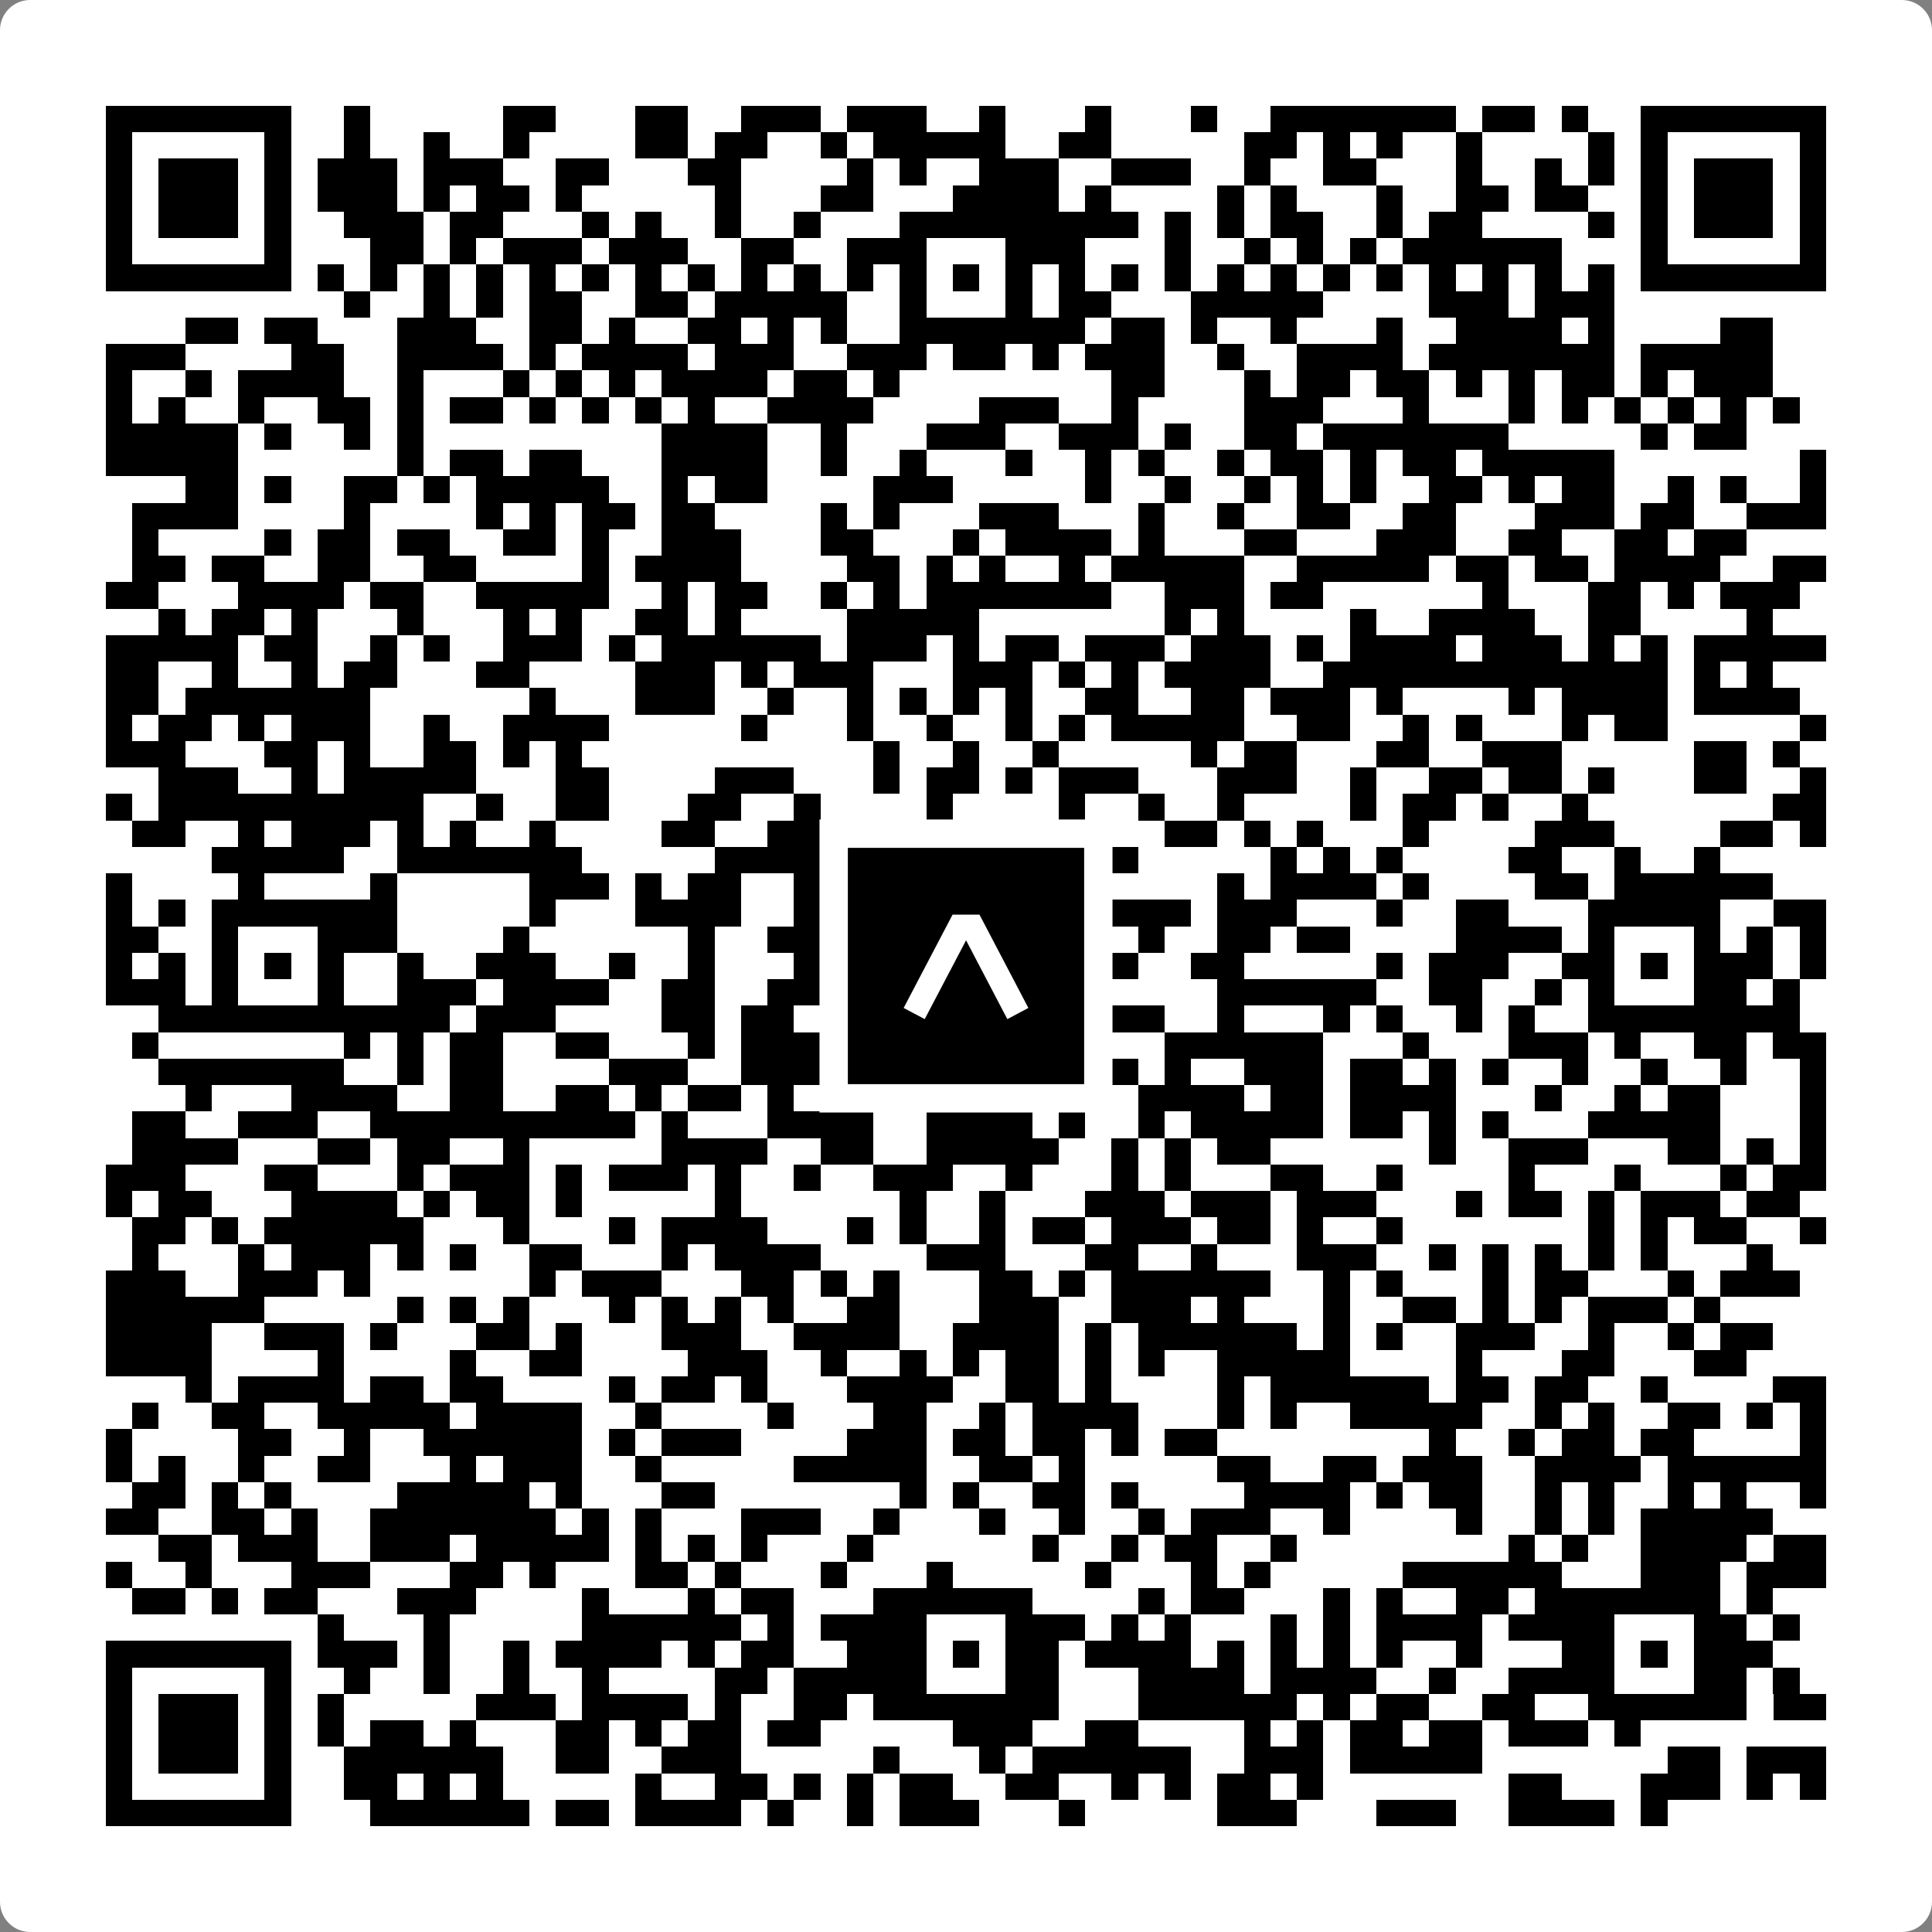<svg width="512" height="512" viewBox="0 0 512 512" fill="none" xmlns="http://www.w3.org/2000/svg">
    <rect x="0" y="0" width="512" height="512" fill="#808080" stroke="none"/>
    <path d="M0 8C0 3.582 3.582 0 8 0H504C508.418 0 512 3.582 512 8V504C512 508.418 508.418 512 504 512H8C3.582 512 0 508.418 0 504V8Z" fill="white"/>
    <svg xmlns="http://www.w3.org/2000/svg" viewBox="0 0 73 73" shape-rendering="crispEdges" height="512" width="512" x="0" y="0"><path stroke="#000000" d="M4 4.5h7m2 0h1m5 0h2m3 0h2m2 0h3m1 0h3m2 0h1m3 0h1m3 0h1m2 0h7m1 0h2m1 0h1m2 0h7M4 5.5h1m5 0h1m2 0h1m2 0h1m2 0h1m4 0h2m1 0h2m2 0h1m1 0h5m2 0h2m5 0h2m1 0h1m1 0h1m2 0h1m4 0h1m1 0h1m5 0h1M4 6.5h1m1 0h3m1 0h1m1 0h3m1 0h3m2 0h2m3 0h2m4 0h1m1 0h1m2 0h3m2 0h3m2 0h1m2 0h2m3 0h1m2 0h1m1 0h1m1 0h1m1 0h3m1 0h1M4 7.5h1m1 0h3m1 0h1m1 0h3m1 0h1m1 0h2m1 0h1m5 0h1m3 0h2m3 0h4m1 0h1m4 0h1m1 0h1m3 0h1m2 0h2m1 0h2m2 0h1m1 0h3m1 0h1M4 8.5h1m1 0h3m1 0h1m2 0h3m1 0h2m3 0h1m1 0h1m2 0h1m2 0h1m3 0h9m1 0h1m1 0h1m1 0h2m2 0h1m1 0h2m4 0h1m1 0h1m1 0h3m1 0h1M4 9.5h1m5 0h1m3 0h2m1 0h1m1 0h3m1 0h3m2 0h2m2 0h3m3 0h3m3 0h1m2 0h1m1 0h1m1 0h1m1 0h6m3 0h1m5 0h1M4 10.5h7m1 0h1m1 0h1m1 0h1m1 0h1m1 0h1m1 0h1m1 0h1m1 0h1m1 0h1m1 0h1m1 0h1m1 0h1m1 0h1m1 0h1m1 0h1m1 0h1m1 0h1m1 0h1m1 0h1m1 0h1m1 0h1m1 0h1m1 0h1m1 0h1m1 0h1m1 0h7M13 11.5h1m2 0h1m1 0h1m1 0h2m2 0h2m1 0h5m2 0h1m3 0h1m1 0h2m3 0h5m4 0h3m1 0h3M7 12.5h2m1 0h2m3 0h3m2 0h2m1 0h1m2 0h2m1 0h1m1 0h1m2 0h7m1 0h2m1 0h1m2 0h1m3 0h1m2 0h4m1 0h1m4 0h2M4 13.5h3m4 0h2m2 0h4m1 0h1m1 0h4m1 0h3m2 0h3m1 0h2m1 0h1m1 0h3m2 0h1m2 0h4m1 0h7m1 0h5M4 14.5h1m2 0h1m1 0h4m2 0h1m3 0h1m1 0h1m1 0h1m1 0h4m1 0h2m1 0h1m8 0h2m3 0h1m1 0h2m1 0h2m1 0h1m1 0h1m1 0h2m1 0h1m1 0h3M4 15.5h1m1 0h1m2 0h1m2 0h2m1 0h1m1 0h2m1 0h1m1 0h1m1 0h1m1 0h1m2 0h4m4 0h3m2 0h1m4 0h3m3 0h1m3 0h1m1 0h1m1 0h1m1 0h1m1 0h1m1 0h1M4 16.5h5m1 0h1m2 0h1m1 0h1m9 0h4m2 0h1m3 0h3m2 0h3m1 0h1m2 0h2m1 0h7m5 0h1m1 0h2M4 17.5h5m6 0h1m1 0h2m1 0h2m3 0h4m2 0h1m2 0h1m3 0h1m2 0h1m1 0h1m2 0h1m1 0h2m1 0h1m1 0h2m1 0h5m7 0h1M7 18.5h2m1 0h1m2 0h2m1 0h1m1 0h5m2 0h1m1 0h2m4 0h3m5 0h1m2 0h1m2 0h1m1 0h1m1 0h1m2 0h2m1 0h1m1 0h2m2 0h1m1 0h1m2 0h1M5 19.5h4m4 0h1m4 0h1m1 0h1m1 0h2m1 0h2m4 0h1m1 0h1m3 0h3m3 0h1m2 0h1m2 0h2m2 0h2m3 0h3m1 0h2m2 0h3M5 20.5h1m4 0h1m1 0h2m1 0h2m2 0h2m1 0h1m2 0h3m3 0h2m3 0h1m1 0h4m1 0h1m3 0h2m3 0h3m2 0h2m2 0h2m1 0h2M5 21.5h2m1 0h2m2 0h2m2 0h2m4 0h1m1 0h4m4 0h2m1 0h1m1 0h1m2 0h1m1 0h5m2 0h5m1 0h2m1 0h2m1 0h4m2 0h2M4 22.5h2m3 0h4m1 0h2m2 0h5m2 0h1m1 0h2m2 0h1m1 0h1m1 0h7m2 0h3m1 0h2m6 0h1m3 0h2m1 0h1m1 0h3M6 23.5h1m1 0h2m1 0h1m3 0h1m3 0h1m1 0h1m2 0h2m1 0h1m4 0h5m7 0h1m1 0h1m4 0h1m2 0h4m2 0h2m4 0h1M4 24.5h5m1 0h2m2 0h1m1 0h1m2 0h3m1 0h1m1 0h6m1 0h3m1 0h1m1 0h2m1 0h3m1 0h3m1 0h1m1 0h4m1 0h3m1 0h1m1 0h1m1 0h5M4 25.5h2m2 0h1m2 0h1m1 0h2m3 0h2m4 0h3m1 0h1m1 0h3m3 0h3m1 0h1m1 0h1m1 0h4m2 0h13m1 0h1m1 0h1M4 26.5h2m1 0h7m6 0h1m3 0h3m2 0h1m2 0h1m1 0h1m1 0h1m1 0h1m2 0h2m2 0h2m1 0h3m1 0h1m4 0h1m1 0h4m1 0h4M4 27.5h1m1 0h2m1 0h1m1 0h3m2 0h1m2 0h4m5 0h1m3 0h1m2 0h1m2 0h1m1 0h1m1 0h5m2 0h2m2 0h1m1 0h1m3 0h1m1 0h2m5 0h1M4 28.5h3m3 0h2m1 0h1m2 0h2m1 0h1m1 0h1m11 0h1m2 0h1m2 0h1m5 0h1m1 0h2m3 0h2m2 0h3m5 0h2m1 0h1M6 29.5h3m2 0h1m1 0h5m3 0h2m4 0h3m3 0h1m1 0h2m1 0h1m1 0h3m3 0h3m2 0h1m2 0h2m1 0h2m1 0h1m3 0h2m2 0h1M4 30.5h1m1 0h10m2 0h1m2 0h2m3 0h2m2 0h1m4 0h1m4 0h1m2 0h1m2 0h1m4 0h1m1 0h2m1 0h1m2 0h1m7 0h2M5 31.5h2m2 0h1m1 0h3m1 0h1m1 0h1m2 0h1m4 0h2m2 0h3m1 0h1m2 0h1m2 0h2m3 0h2m1 0h1m1 0h1m3 0h1m4 0h3m4 0h2m1 0h1M8 32.5h5m2 0h7m5 0h4m5 0h2m2 0h3m5 0h1m1 0h1m1 0h1m4 0h2m2 0h1m2 0h1M4 33.5h1m4 0h1m4 0h1m5 0h3m1 0h1m1 0h2m2 0h1m1 0h2m2 0h2m1 0h1m1 0h1m4 0h1m1 0h4m1 0h1m4 0h2m1 0h6M4 34.5h1m1 0h1m1 0h7m5 0h1m3 0h4m2 0h1m1 0h7m2 0h4m1 0h3m3 0h1m2 0h2m3 0h5m2 0h2M4 35.5h2m2 0h1m3 0h3m4 0h1m6 0h1m2 0h3m1 0h2m3 0h1m4 0h1m2 0h2m1 0h2m4 0h4m1 0h1m3 0h1m1 0h1m1 0h1M4 36.5h1m1 0h1m1 0h1m1 0h1m1 0h1m2 0h1m2 0h3m2 0h1m2 0h1m3 0h2m1 0h2m1 0h1m1 0h1m1 0h1m1 0h1m2 0h2m5 0h1m1 0h3m2 0h2m1 0h1m1 0h3m1 0h1M4 37.5h3m1 0h1m3 0h1m2 0h3m1 0h4m2 0h2m2 0h6m3 0h2m6 0h6m2 0h2m2 0h1m1 0h1m3 0h2m1 0h1M6 38.5h11m1 0h3m4 0h2m1 0h2m2 0h1m1 0h5m3 0h2m2 0h1m3 0h1m1 0h1m2 0h1m1 0h1m2 0h8M5 39.5h1m7 0h1m1 0h1m1 0h2m2 0h2m3 0h1m1 0h3m3 0h2m2 0h2m1 0h1m2 0h6m3 0h1m3 0h3m1 0h1m2 0h2m1 0h2M6 40.5h7m2 0h1m1 0h2m4 0h3m2 0h5m1 0h1m7 0h1m1 0h1m2 0h3m1 0h2m1 0h1m1 0h1m2 0h1m2 0h1m2 0h1m2 0h1M7 41.5h1m3 0h4m2 0h2m2 0h2m1 0h1m1 0h2m1 0h1m3 0h2m1 0h1m1 0h1m1 0h1m2 0h4m1 0h2m1 0h4m3 0h1m2 0h1m1 0h2m3 0h1M5 42.5h2m2 0h3m2 0h10m1 0h1m3 0h4m2 0h4m1 0h1m2 0h1m1 0h5m1 0h2m1 0h1m1 0h1m3 0h5m3 0h1M5 43.5h4m3 0h2m1 0h2m2 0h1m5 0h4m2 0h2m2 0h5m2 0h1m1 0h1m1 0h2m6 0h1m2 0h3m3 0h2m1 0h1m1 0h1M4 44.5h3m3 0h2m3 0h1m1 0h3m1 0h1m1 0h3m1 0h1m2 0h1m2 0h3m2 0h1m3 0h1m1 0h1m3 0h2m2 0h1m4 0h1m3 0h1m3 0h1m1 0h2M4 45.5h1m1 0h2m3 0h4m1 0h1m1 0h2m1 0h1m5 0h1m6 0h1m2 0h1m3 0h3m1 0h3m1 0h3m3 0h1m1 0h2m1 0h1m1 0h3m1 0h2M5 46.5h2m1 0h1m1 0h6m3 0h1m3 0h1m1 0h4m3 0h1m1 0h1m2 0h1m1 0h2m1 0h3m1 0h2m1 0h1m2 0h1m7 0h1m1 0h1m1 0h2m2 0h1M5 47.5h1m3 0h1m1 0h3m1 0h1m1 0h1m2 0h2m3 0h1m1 0h4m4 0h3m3 0h2m2 0h1m3 0h3m2 0h1m1 0h1m1 0h1m1 0h1m1 0h1m3 0h1M4 48.5h3m2 0h3m1 0h1m6 0h1m1 0h3m3 0h2m1 0h1m1 0h1m3 0h2m1 0h1m1 0h6m2 0h1m1 0h1m3 0h1m1 0h2m3 0h1m1 0h3M4 49.5h6m5 0h1m1 0h1m1 0h1m3 0h1m1 0h1m1 0h1m1 0h1m2 0h2m3 0h3m2 0h3m1 0h1m3 0h1m2 0h2m1 0h1m1 0h1m1 0h3m1 0h1M4 50.5h4m2 0h3m1 0h1m3 0h2m1 0h1m3 0h3m2 0h4m2 0h4m1 0h1m1 0h6m1 0h1m1 0h1m2 0h3m2 0h1m2 0h1m1 0h2M4 51.5h4m4 0h1m4 0h1m2 0h2m4 0h3m2 0h1m2 0h1m1 0h1m1 0h2m1 0h1m1 0h1m2 0h5m4 0h1m3 0h2m3 0h2M7 52.5h1m1 0h4m1 0h2m1 0h2m4 0h1m1 0h2m1 0h1m3 0h4m2 0h2m1 0h1m4 0h1m1 0h6m1 0h2m1 0h2m2 0h1m4 0h2M5 53.5h1m2 0h2m2 0h5m1 0h4m2 0h1m4 0h1m3 0h2m2 0h1m1 0h4m3 0h1m1 0h1m2 0h5m2 0h1m1 0h1m2 0h2m1 0h1m1 0h1M4 54.5h1m4 0h2m2 0h1m2 0h6m1 0h1m1 0h3m4 0h3m1 0h2m1 0h2m1 0h1m1 0h2m8 0h1m2 0h1m1 0h2m1 0h2m4 0h1M4 55.5h1m1 0h1m2 0h1m2 0h2m3 0h1m1 0h3m2 0h1m5 0h5m2 0h2m1 0h1m5 0h2m2 0h2m1 0h3m2 0h4m1 0h6M5 56.5h2m1 0h1m1 0h1m4 0h5m1 0h1m3 0h2m7 0h1m1 0h1m2 0h2m1 0h1m4 0h4m1 0h1m1 0h2m2 0h1m1 0h1m2 0h1m1 0h1m2 0h1M4 57.5h2m2 0h2m1 0h1m2 0h7m1 0h1m1 0h1m3 0h3m2 0h1m3 0h1m2 0h1m2 0h1m1 0h3m2 0h1m4 0h1m2 0h1m1 0h1m1 0h5M6 58.5h2m1 0h3m2 0h3m1 0h5m1 0h1m1 0h1m1 0h1m3 0h1m6 0h1m2 0h1m1 0h2m2 0h1m8 0h1m1 0h1m2 0h4m1 0h2M4 59.5h1m2 0h1m3 0h3m3 0h2m1 0h1m3 0h2m1 0h1m3 0h1m3 0h1m5 0h1m3 0h1m1 0h1m5 0h6m3 0h3m1 0h3M5 60.5h2m1 0h1m1 0h2m3 0h3m4 0h1m3 0h1m1 0h2m3 0h6m4 0h1m1 0h2m3 0h1m1 0h1m2 0h2m1 0h7m1 0h1M12 61.5h1m3 0h1m5 0h6m1 0h1m1 0h4m3 0h3m1 0h1m1 0h1m3 0h1m1 0h1m1 0h4m1 0h4m3 0h2m1 0h1M4 62.5h7m1 0h3m1 0h1m2 0h1m1 0h4m1 0h1m1 0h2m2 0h3m1 0h1m1 0h2m1 0h4m1 0h1m1 0h1m1 0h1m1 0h1m2 0h1m3 0h2m1 0h1m1 0h3M4 63.5h1m5 0h1m2 0h1m2 0h1m2 0h1m2 0h1m4 0h2m1 0h5m3 0h2m3 0h4m1 0h4m2 0h1m2 0h4m3 0h2m1 0h1M4 64.5h1m1 0h3m1 0h1m1 0h1m5 0h3m1 0h4m1 0h1m2 0h2m1 0h7m3 0h6m1 0h1m1 0h2m2 0h2m2 0h6m1 0h2M4 65.5h1m1 0h3m1 0h1m1 0h1m1 0h2m1 0h1m3 0h2m1 0h1m1 0h2m1 0h2m5 0h3m2 0h2m4 0h1m1 0h1m1 0h2m1 0h2m1 0h3m1 0h1M4 66.5h1m1 0h3m1 0h1m2 0h6m2 0h2m2 0h3m5 0h1m3 0h1m1 0h6m2 0h3m1 0h5m7 0h2m1 0h3M4 67.5h1m5 0h1m2 0h2m1 0h1m1 0h1m5 0h1m2 0h2m1 0h1m1 0h1m1 0h2m2 0h2m2 0h1m1 0h1m1 0h2m1 0h1m7 0h2m3 0h3m1 0h1m1 0h1M4 68.5h7m3 0h6m1 0h2m1 0h4m1 0h1m2 0h1m1 0h3m3 0h1m5 0h3m3 0h3m2 0h4m1 0h1"/></svg>

    <rect x="220.932" y="220.932" width="70.137" height="70.137" fill="black" stroke="white" stroke-width="7.514"/>
    <svg x="220.932" y="220.932" width="70.137" height="70.137" viewBox="0 0 116 116" fill="none" xmlns="http://www.w3.org/2000/svg">
      <path d="M63.911 35.496L52.114 35.496L30.667 76.393L39.902 81.271L58.033 46.739L76.117 81.283L85.333 76.385L63.911 35.496Z" fill="white"/>
    </svg>
  </svg>